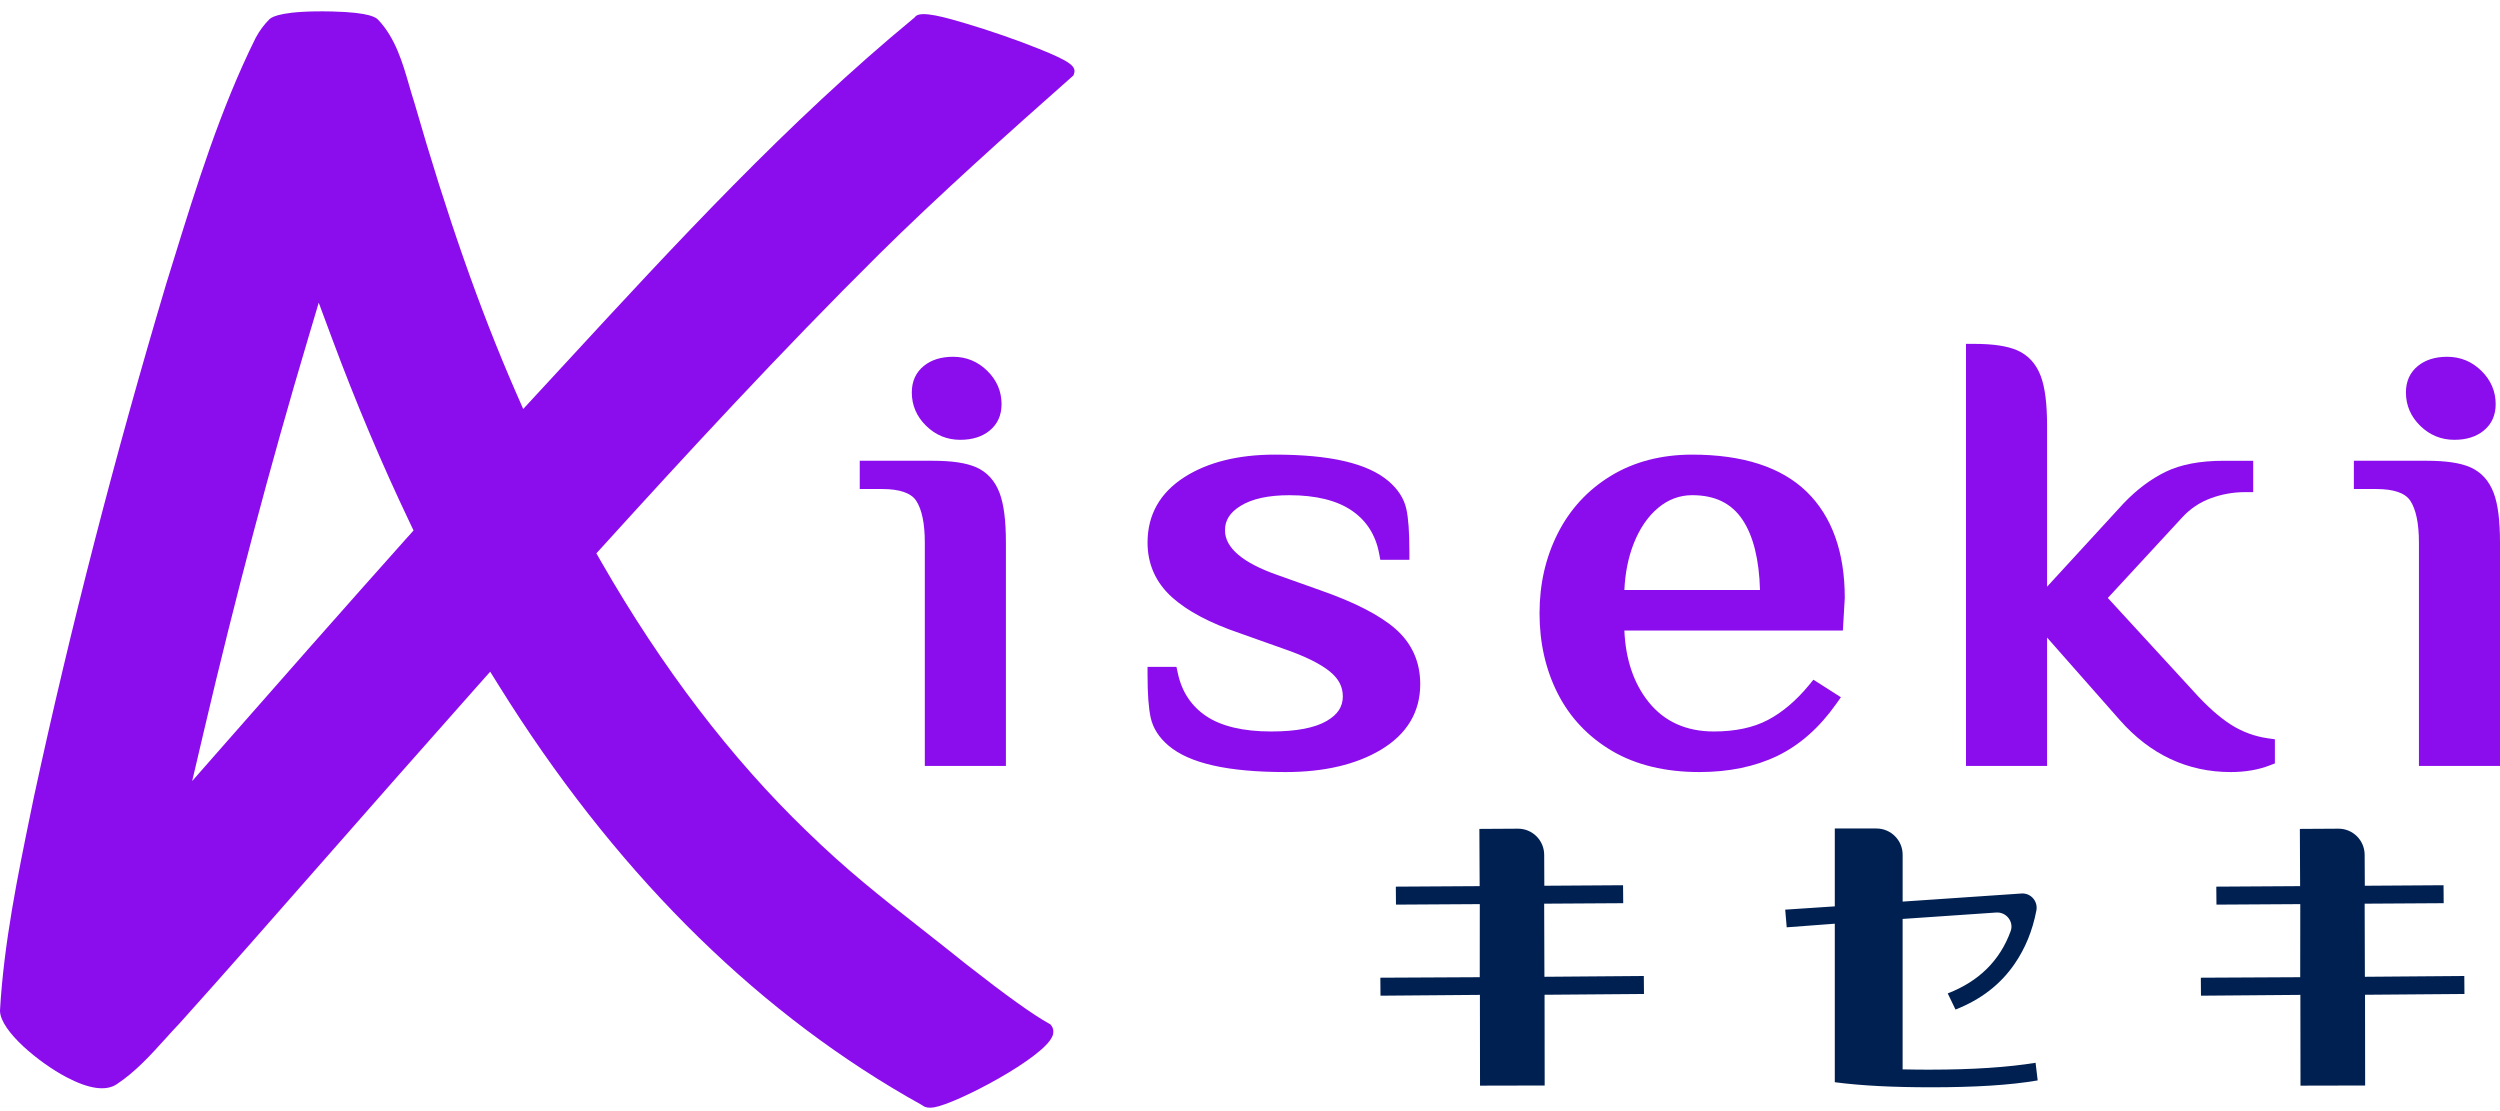 <svg width="108" height="48" viewBox="0 0 108 48" fill="none" xmlns="http://www.w3.org/2000/svg">
    <path d="M66.725 42.973L66.73 46.894L63.937 46.9L63.932 42.979L59.637 43.014L59.631 42.237L63.925 42.215L63.927 39.058L60.306 39.08L60.3 38.303L63.921 38.281L63.909 35.809L65.57 35.799C66.195 35.794 66.706 36.299 66.709 36.925L66.715 38.264L70.116 38.242L70.123 39.018L66.708 39.039L66.719 42.197L71.013 42.163L71.02 42.94L66.725 42.974V42.973Z" fill="#002052"/>
    <path d="M102.169 42.973L102.174 46.894L99.381 46.9L99.376 42.979L95.082 43.014L95.076 42.237L99.369 42.215L99.372 39.058L95.751 39.08L95.744 38.303L99.365 38.281L99.354 35.809L101.015 35.799C101.64 35.794 102.15 36.299 102.153 36.925L102.16 38.264L105.561 38.242L105.567 39.018L102.153 39.039L102.163 42.197L106.458 42.163L106.464 42.94L102.169 42.974V42.973Z" fill="#002052"/>
    <path d="M83.381 46.209C85.214 46.209 86.75 46.105 87.937 45.912L88.028 46.674C86.828 46.881 85.292 46.971 83.42 46.971C81.819 46.971 80.438 46.906 79.263 46.752V39.904L77.186 40.06L77.121 39.297L79.263 39.155V35.791H81.063C81.687 35.791 82.194 36.298 82.194 36.923V38.949L87.33 38.599C87.731 38.572 88.047 38.936 87.972 39.331C87.806 40.201 87.494 40.965 87.034 41.635C86.414 42.541 85.562 43.186 84.478 43.613L84.142 42.915C85.493 42.393 86.396 41.495 86.86 40.227C87.009 39.819 86.671 39.391 86.238 39.421L82.193 39.698V46.197C82.71 46.209 83.096 46.209 83.38 46.209L83.381 46.209Z" fill="#002052"/>
    <path d="M96.282 31.463C95.765 31.136 95.204 30.636 94.612 29.975L90.807 25.831L94.142 22.219C94.498 21.833 94.93 21.542 95.424 21.357C95.924 21.17 96.451 21.075 96.993 21.075H97.153V20.089H96.056C95.077 20.089 94.265 20.241 93.643 20.543C93.024 20.843 92.43 21.288 91.875 21.868L88.249 25.817V18.389C88.249 17.458 88.165 16.779 87.99 16.312C87.806 15.829 87.499 15.49 87.075 15.305C86.665 15.125 86.077 15.039 85.277 15.039H85.116V32.903H88.25V27.054L91.718 30.988C92.993 32.435 94.557 33.169 96.368 33.169C96.967 33.169 97.513 33.076 97.988 32.892L98.091 32.853V32.097L97.953 32.077C97.355 31.993 96.793 31.786 96.283 31.463H96.282Z" fill="#8B0CEC"/>
    <path d="M96.367 33.353C94.502 33.353 92.891 32.598 91.579 31.11L88.433 27.542V33.087H84.931V14.855H85.276C86.103 14.855 86.716 14.947 87.148 15.136C87.619 15.342 87.96 15.716 88.161 16.247C88.344 16.736 88.433 17.436 88.433 18.389V25.346L91.739 21.745C92.31 21.147 92.922 20.689 93.562 20.379C94.208 20.065 95.047 19.906 96.056 19.906H97.338V21.26H96.993C96.474 21.26 95.968 21.351 95.489 21.531C95.022 21.705 94.615 21.979 94.278 22.345L91.058 25.832L94.748 29.851C95.331 30.501 95.88 30.991 96.381 31.308C96.87 31.617 97.406 31.815 97.977 31.895L98.275 31.937V32.979L98.053 33.064C97.559 33.256 96.992 33.353 96.367 33.353ZM88.065 26.567L91.855 30.866C93.094 32.271 94.612 32.984 96.367 32.984C96.94 32.984 97.458 32.897 97.906 32.725V32.257C97.29 32.167 96.711 31.952 96.183 31.617C95.654 31.283 95.079 30.771 94.475 30.098L90.557 25.831L94.007 22.093C94.384 21.685 94.839 21.379 95.36 21.184C95.874 20.992 96.415 20.893 96.969 20.89V20.273H96.056C95.103 20.273 94.318 20.42 93.723 20.708C93.123 21 92.546 21.433 92.008 21.995L88.065 26.29V18.388C88.065 17.481 87.984 16.822 87.817 16.375C87.653 15.942 87.378 15.637 87.001 15.472C86.62 15.306 86.063 15.223 85.299 15.222V32.717H88.065V26.566L88.065 26.567Z" fill="#8B0CEC"/>
    <path d="M42.095 20.354C41.685 20.176 41.096 20.089 40.297 20.089H37.324V20.942H38.11C38.924 20.942 39.467 21.138 39.726 21.522C39.998 21.928 40.136 22.572 40.136 23.439V32.903H43.27V23.439C43.27 22.508 43.185 21.828 43.01 21.363C42.828 20.881 42.521 20.541 42.096 20.355L42.095 20.354Z" fill="#8B0CEC"/>
    <path d="M43.454 33.087H39.952V23.439C39.952 22.61 39.824 21.999 39.574 21.624C39.351 21.293 38.858 21.126 38.11 21.126H37.141V19.905H40.298C41.124 19.905 41.736 19.997 42.169 20.185H42.17C42.642 20.393 42.983 20.768 43.182 21.298C43.366 21.785 43.455 22.486 43.455 23.439V33.087H43.454ZM40.32 32.718H43.086V23.439C43.086 22.53 43.005 21.873 42.837 21.428C42.674 20.994 42.4 20.689 42.022 20.523C41.636 20.355 41.072 20.274 40.297 20.274H37.508V20.758H38.11C38.988 20.758 39.583 20.98 39.879 21.419C40.171 21.856 40.32 22.535 40.32 23.439V32.719L40.32 32.718Z" fill="#8B0CEC"/>
    <path d="M41.484 18.815C41.958 18.815 42.344 18.696 42.633 18.46C42.931 18.217 43.083 17.88 43.083 17.459C43.083 16.955 42.893 16.514 42.519 16.148C42.146 15.783 41.693 15.597 41.172 15.597C40.698 15.597 40.311 15.717 40.024 15.952C39.725 16.195 39.574 16.532 39.574 16.953C39.574 17.457 39.763 17.898 40.138 18.264C40.511 18.629 40.964 18.815 41.484 18.815Z" fill="#8B0CEC"/>
    <path d="M41.484 19C40.914 19 40.417 18.797 40.01 18.396C39.598 17.994 39.39 17.509 39.39 16.954C39.39 16.474 39.564 16.089 39.908 15.809C40.23 15.547 40.655 15.413 41.172 15.413C41.742 15.413 42.239 15.616 42.647 16.017C43.058 16.419 43.267 16.904 43.267 17.459C43.267 17.939 43.093 18.324 42.749 18.604C42.428 18.866 42.002 19 41.484 19ZM41.172 15.781C40.742 15.781 40.394 15.887 40.14 16.095C39.886 16.302 39.758 16.591 39.758 16.954C39.758 17.406 39.928 17.803 40.267 18.133C40.604 18.464 41.014 18.631 41.484 18.631C41.914 18.631 42.261 18.526 42.516 18.318C42.77 18.11 42.898 17.822 42.898 17.459C42.898 17.008 42.727 16.61 42.39 16.28C42.052 15.949 41.642 15.781 41.172 15.781Z" fill="#8B0CEC"/>
    <path d="M57.003 25.68L55.128 25.015C53.541 24.458 52.737 23.749 52.737 22.907C52.737 22.413 52.983 22.018 53.489 21.702C54.011 21.374 54.755 21.208 55.7 21.208C56.891 21.208 57.837 21.444 58.514 21.911C59.182 22.371 59.602 23.03 59.76 23.869L59.785 23.999H60.704V23.839C60.704 23.004 60.661 22.41 60.574 22.022C60.484 21.617 60.245 21.248 59.865 20.925C58.993 20.184 57.426 19.824 55.075 19.824C53.529 19.824 52.249 20.141 51.271 20.765C50.268 21.406 49.759 22.305 49.759 23.439C49.759 24.316 50.093 25.063 50.75 25.658C51.388 26.238 52.352 26.749 53.616 27.178L55.491 27.844C56.448 28.173 57.151 28.521 57.581 28.879C57.994 29.223 58.195 29.617 58.195 30.084C58.195 30.595 57.94 30.992 57.415 31.301C56.87 31.621 56.03 31.784 54.919 31.784C53.666 31.784 52.682 31.547 51.994 31.081C51.315 30.62 50.88 29.96 50.703 29.12L50.676 28.993H49.759V29.154C49.759 29.959 49.803 30.565 49.888 30.955C49.978 31.37 50.217 31.744 50.597 32.068C51.468 32.809 53.086 33.168 55.544 33.168C57.169 33.168 58.521 32.853 59.563 32.229C60.63 31.59 61.172 30.689 61.172 29.552C61.172 28.639 60.828 27.878 60.147 27.291C59.491 26.723 58.433 26.181 57.003 25.68Z" fill="#8B0CEC"/>
    <path d="M55.543 33.353C53.04 33.353 51.383 32.978 50.477 32.208C50.065 31.858 49.807 31.45 49.708 30.995C49.619 30.591 49.574 29.972 49.574 29.154V28.809H50.823L50.882 29.083C51.05 29.875 51.458 30.495 52.097 30.929C52.755 31.374 53.704 31.6 54.918 31.6C55.996 31.6 56.804 31.446 57.32 31.142C57.791 30.866 58.01 30.53 58.01 30.084C58.01 29.669 57.836 29.331 57.462 29.02C57.049 28.677 56.365 28.34 55.43 28.019L53.553 27.352C52.267 26.915 51.28 26.391 50.625 25.796C49.927 25.163 49.574 24.37 49.574 23.439C49.574 22.238 50.111 21.287 51.17 20.61C52.178 19.967 53.492 19.64 55.073 19.64C57.47 19.64 59.076 20.014 59.983 20.784C60.394 21.134 60.653 21.537 60.752 21.982C60.842 22.383 60.886 22.991 60.886 23.839V24.184H59.63L59.577 23.904C59.428 23.114 59.035 22.495 58.408 22.064C57.762 21.619 56.851 21.393 55.698 21.393C54.787 21.393 54.077 21.55 53.585 21.859C53.13 22.143 52.919 22.476 52.919 22.908C52.919 23.664 53.682 24.314 55.187 24.841L57.062 25.508C58.516 26.017 59.594 26.571 60.266 27.152C60.987 27.777 61.354 28.585 61.354 29.553C61.354 30.759 60.782 31.713 59.656 32.389C58.584 33.029 57.2 33.353 55.541 33.353L55.543 33.353ZM49.942 29.177C49.943 29.958 49.985 30.543 50.067 30.916C50.149 31.291 50.367 31.631 50.715 31.927C51.552 32.639 53.131 32.984 55.542 32.984C57.134 32.984 58.454 32.677 59.467 32.071C60.475 31.468 60.986 30.62 60.986 29.552C60.986 28.695 60.663 27.981 60.025 27.43C59.389 26.878 58.351 26.348 56.941 25.854H56.941L55.066 25.188C53.398 24.604 52.552 23.836 52.552 22.907C52.552 22.351 52.834 21.893 53.391 21.545C53.941 21.199 54.718 21.023 55.699 21.023C56.927 21.023 57.91 21.271 58.617 21.759C59.322 22.243 59.766 22.935 59.936 23.815H60.518C60.517 23.006 60.476 22.433 60.393 22.062C60.311 21.697 60.093 21.361 59.745 21.064C58.907 20.353 57.379 20.008 55.073 20.008C53.563 20.008 52.316 20.315 51.368 20.921C50.421 21.525 49.941 22.373 49.941 23.439C49.941 24.262 50.254 24.963 50.872 25.522C51.49 26.084 52.433 26.582 53.674 27.004L55.551 27.671C56.527 28.006 57.249 28.365 57.697 28.737C58.154 29.118 58.377 29.558 58.377 30.084C58.377 30.657 58.085 31.12 57.506 31.46C56.933 31.797 56.061 31.968 54.917 31.968C53.628 31.968 52.609 31.721 51.89 31.233C51.174 30.748 50.715 30.056 50.525 29.177H49.941L49.942 29.177Z" fill="#8B0CEC"/>
    <path d="M73.102 19.823C71.807 19.823 70.66 20.122 69.691 20.71C68.722 21.298 67.971 22.112 67.459 23.127C66.951 24.139 66.692 25.272 66.692 26.495C66.692 27.719 66.951 28.876 67.459 29.878C67.972 30.885 68.739 31.695 69.739 32.283C70.738 32.87 71.974 33.168 73.413 33.168C74.66 33.168 75.767 32.94 76.702 32.488C77.638 32.036 78.469 31.303 79.169 30.309L79.266 30.172L78.379 29.606L78.289 29.716C77.722 30.404 77.103 30.928 76.448 31.27C75.799 31.611 74.988 31.784 74.039 31.784C72.784 31.784 71.786 31.33 71.072 30.435C70.376 29.564 70.01 28.427 69.984 27.054H79.439L79.511 25.831C79.511 23.898 78.974 22.398 77.916 21.37C76.859 20.344 75.24 19.823 73.103 19.823L73.102 19.823ZM71.517 21.795C71.985 21.405 72.518 21.207 73.102 21.207C74.157 21.207 74.92 21.584 75.435 22.358C75.938 23.116 76.202 24.229 76.22 25.67H69.983C69.999 24.853 70.136 24.105 70.393 23.444C70.662 22.747 71.041 22.192 71.517 21.794V21.795Z" fill="#8B0CEC"/>
    <path d="M73.413 33.353C71.941 33.353 70.673 33.046 69.646 32.443C68.615 31.836 67.824 31.001 67.295 29.961C66.773 28.934 66.508 27.767 66.508 26.496C66.508 25.224 66.773 24.081 67.294 23.045C67.822 21.998 68.597 21.159 69.595 20.553C70.593 19.947 71.773 19.64 73.101 19.64C75.287 19.64 76.949 20.178 78.043 21.238C79.139 22.303 79.694 23.848 79.694 25.831L79.612 27.239H70.172C70.226 28.486 70.576 29.521 71.214 30.32C71.891 31.17 72.842 31.6 74.038 31.6C74.957 31.6 75.739 31.435 76.362 31.108C76.994 30.778 77.594 30.269 78.146 29.6L78.339 29.363L79.527 30.121L79.318 30.416C78.599 31.435 77.746 32.188 76.781 32.655C75.822 33.117 74.689 33.353 73.412 33.353H73.413ZM73.102 20.008C71.842 20.008 70.726 20.297 69.787 20.868C68.847 21.438 68.12 22.226 67.623 23.21C67.127 24.195 66.876 25.301 66.876 26.496C66.876 27.691 67.128 28.818 67.623 29.795C68.119 30.771 68.863 31.555 69.832 32.125C70.802 32.695 72.007 32.985 73.413 32.985C74.634 32.985 75.713 32.763 76.621 32.323C77.524 31.887 78.325 31.181 79.004 30.224L78.418 29.849C77.838 30.55 77.204 31.083 76.534 31.434C75.858 31.789 75.018 31.968 74.039 31.968C72.726 31.968 71.679 31.492 70.928 30.551C70.207 29.647 69.826 28.473 69.8 27.059L69.796 26.871H79.266L79.328 25.821C79.328 23.952 78.809 22.495 77.788 21.503C76.765 20.511 75.189 20.008 73.103 20.008H73.102ZM76.406 25.855H69.796L69.799 25.667C69.816 24.827 69.957 24.056 70.222 23.377C70.502 22.652 70.898 22.072 71.4 21.654C71.902 21.236 72.474 21.024 73.102 21.024C74.224 21.024 75.037 21.427 75.589 22.257C76.111 23.045 76.386 24.193 76.405 25.669L76.407 25.855L76.406 25.855ZM70.173 25.487H76.032C75.996 24.173 75.743 23.156 75.282 22.461C74.804 21.741 74.091 21.392 73.102 21.392C72.563 21.392 72.069 21.575 71.635 21.937C71.182 22.315 70.822 22.844 70.565 23.511C70.337 24.099 70.205 24.763 70.173 25.487Z" fill="#8B0CEC"/>
    <path d="M106.03 18.815C106.504 18.815 106.89 18.696 107.179 18.46C107.477 18.217 107.629 17.88 107.629 17.459C107.629 16.955 107.439 16.514 107.065 16.148C106.692 15.783 106.239 15.597 105.718 15.597C105.244 15.597 104.857 15.717 104.57 15.952C104.271 16.195 104.12 16.532 104.12 16.953C104.12 17.457 104.309 17.898 104.684 18.264C105.057 18.629 105.51 18.815 106.03 18.815Z" fill="#8B0CEC"/>
    <path d="M106.03 19C105.46 19 104.964 18.797 104.555 18.396C104.144 17.994 103.936 17.509 103.936 16.954C103.936 16.474 104.11 16.089 104.454 15.809C104.775 15.547 105.201 15.413 105.718 15.413C106.288 15.413 106.784 15.616 107.193 16.017C107.604 16.42 107.813 16.904 107.813 17.459C107.813 17.939 107.639 18.324 107.294 18.604C106.973 18.866 106.548 19 106.03 19ZM105.718 15.781C105.287 15.781 104.94 15.887 104.686 16.095C104.432 16.302 104.304 16.591 104.304 16.954C104.304 17.405 104.475 17.803 104.813 18.133C105.15 18.464 105.56 18.631 106.03 18.631C106.46 18.631 106.807 18.526 107.062 18.318C107.316 18.112 107.445 17.822 107.445 17.459C107.445 17.008 107.274 16.611 106.936 16.28C106.598 15.949 106.189 15.781 105.718 15.781H105.718Z" fill="#8B0CEC"/>
    <path d="M107.555 21.363C107.374 20.881 107.066 20.541 106.641 20.355C106.231 20.176 105.642 20.09 104.843 20.09H101.87V20.943H102.656C103.47 20.943 104.013 21.138 104.272 21.523C104.545 21.928 104.682 22.573 104.682 23.439V32.903H107.816V23.439C107.816 22.508 107.731 21.828 107.556 21.364L107.555 21.363Z" fill="#8B0CEC"/>
    <path d="M107.999 33.087H104.498V23.439C104.498 22.61 104.37 21.999 104.12 21.624C103.897 21.293 103.405 21.126 102.656 21.126H101.687V19.905H104.844C105.669 19.905 106.282 19.997 106.715 20.185C107.188 20.393 107.529 20.768 107.728 21.298C107.911 21.784 108 22.485 108 23.439V33.087H107.999ZM104.866 32.718H107.632V23.439C107.632 22.53 107.551 21.872 107.384 21.428C107.221 20.994 106.946 20.689 106.568 20.522C106.182 20.355 105.618 20.273 104.844 20.273H102.055V20.758H102.656C103.534 20.758 104.129 20.98 104.425 21.419C104.718 21.855 104.866 22.534 104.866 23.439V32.718Z" fill="#8B0CEC"/>
    <path d="M45.469 44.754C45.532 44.584 45.51 44.415 45.407 44.29L45.373 44.249L45.327 44.224C44.628 43.839 43.464 43.005 41.767 41.676C41.048 41.099 40.413 40.6 39.798 40.117L39.775 40.099C37.99 38.698 36.581 37.592 34.842 35.899C31.581 32.757 28.593 28.839 25.964 24.255L25.763 23.905L26.035 23.606C29.552 19.73 33.723 15.198 37.993 10.966C40.473 8.508 43.594 5.714 46.319 3.306L46.373 3.258L46.396 3.191C46.513 2.863 46.202 2.641 44.887 2.111C43.95 1.733 42.725 1.309 41.691 1.004C40.881 0.765 39.772 0.438 39.54 0.719L39.506 0.76L39.465 0.793C34.025 5.283 29.164 10.555 24.463 15.653C24.033 16.119 23.605 16.583 23.177 17.046L22.602 17.669L22.262 16.891C20.71 13.33 19.322 9.365 17.894 4.414C17.815 4.172 17.743 3.924 17.674 3.684L17.669 3.666C17.394 2.718 17.082 1.643 16.344 0.863C16.265 0.777 16.044 0.536 14.355 0.496C12.258 0.449 11.758 0.713 11.641 0.829C11.412 1.057 11.22 1.315 11.054 1.619L11.042 1.642C9.519 4.711 8.487 8.044 7.489 11.267L7.187 12.24C4.963 19.69 3.039 27.149 1.47 34.404L1.339 35.041C0.763 37.844 0.167 40.741 0 43.65V43.661V43.675C0.028 44.555 1.707 45.92 2.858 46.528C3.829 47.04 4.559 47.148 5.029 46.847C5.849 46.308 6.512 45.574 7.153 44.864C7.351 44.646 7.555 44.42 7.782 44.181C8.81 43.04 9.799 41.921 10.806 40.78C11.756 39.7 12.706 38.619 13.657 37.537C15.948 34.929 18.318 32.232 20.683 29.571L21.176 29.017L21.568 29.646C26.438 37.459 32.356 43.418 39.158 47.359C39.374 47.484 39.597 47.611 39.821 47.735L39.878 47.772C39.985 47.85 40.143 47.872 40.353 47.837C41.338 47.673 45.119 45.687 45.467 44.752L45.469 44.754ZM17.618 23.191C16.322 24.643 14.944 26.195 13.291 28.067L13.161 28.216C12.026 29.501 10.895 30.789 9.763 32.077L8.302 33.741L8.808 31.584C10.168 25.779 11.678 20.087 13.296 14.665L13.769 13.077L14.347 14.63C15.367 17.376 16.497 20.052 17.706 22.583L17.865 22.916L17.619 23.192L17.618 23.191Z" fill="#8B0CEC"/>
</svg>
